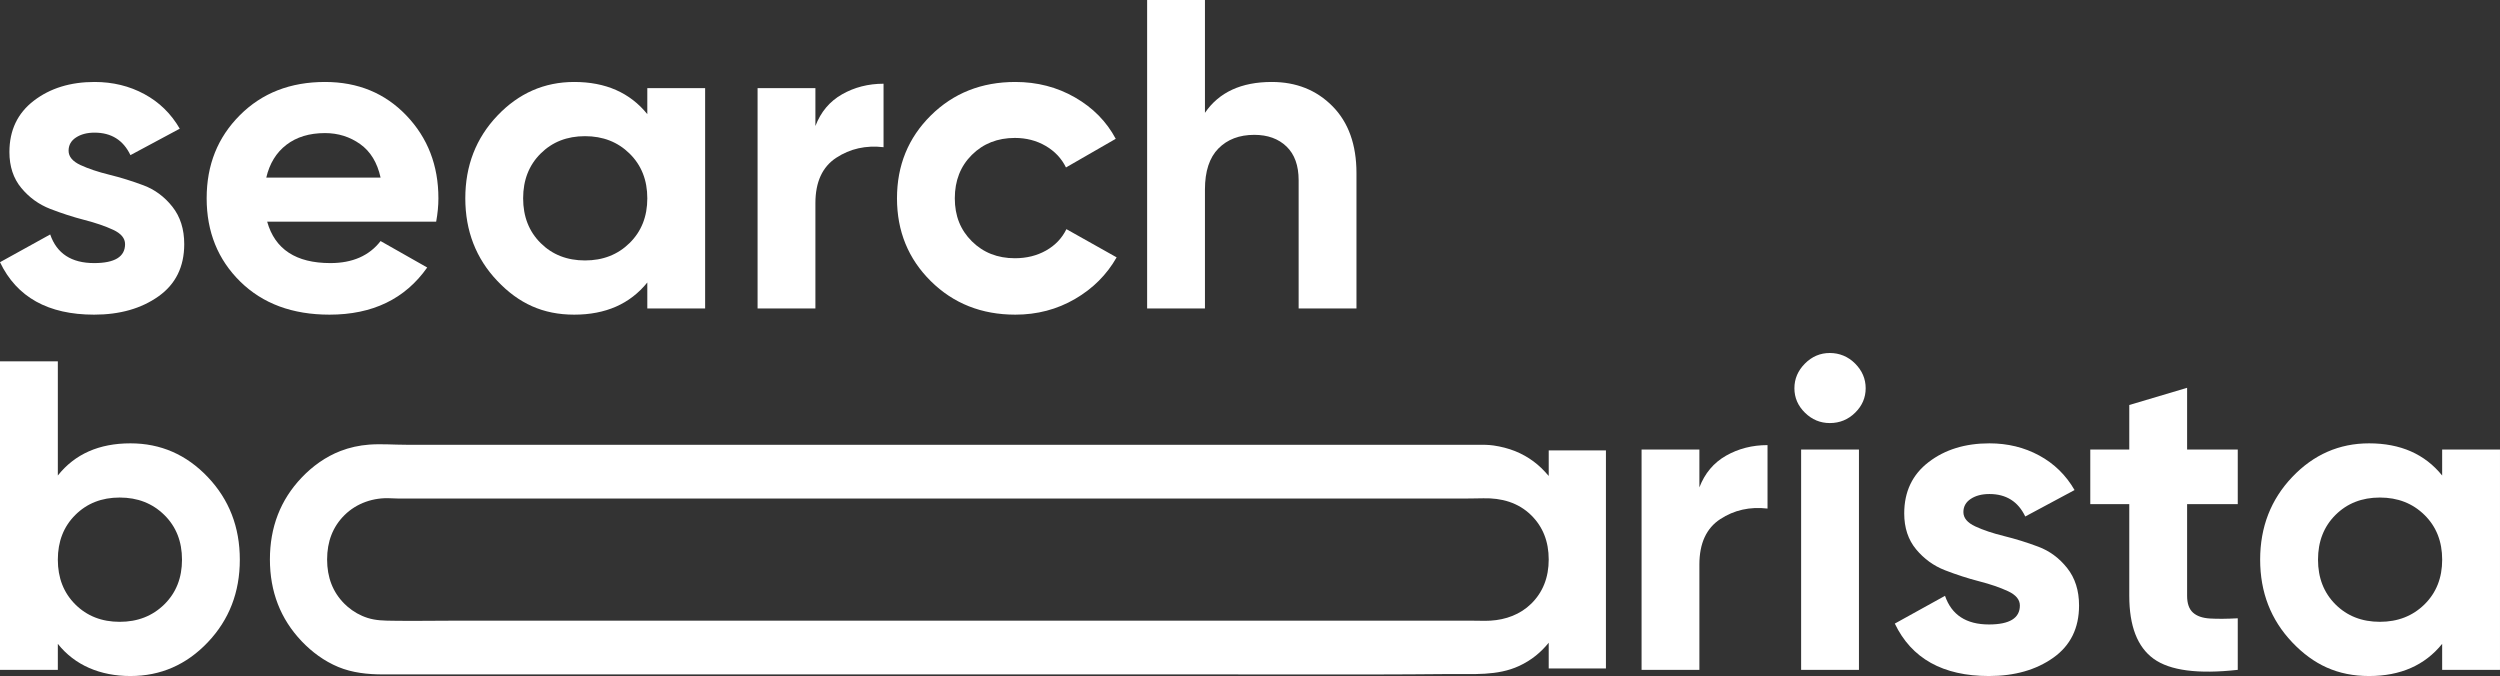 <?xml version="1.0" encoding="UTF-8"?> <svg xmlns="http://www.w3.org/2000/svg" width="196" height="53" viewBox="0 0 196 53" fill="none"><rect x="0" y="0" width="196" height="53" fill="#333333" stroke="none"/><g clip-path="url(#clip0_73_440)"><path d="M5.377 11.816C5.377 12.277 5.688 12.65 6.308 12.939C6.929 13.227 7.684 13.48 8.575 13.699C9.466 13.918 10.355 14.195 11.246 14.528C12.137 14.862 12.893 15.421 13.513 16.204C14.133 16.986 14.444 17.966 14.444 19.141C14.444 20.915 13.771 22.28 12.424 23.235C11.076 24.19 9.396 24.669 7.38 24.669C3.773 24.669 1.313 23.299 0 20.557L3.936 18.381C4.451 19.878 5.6 20.626 7.38 20.626C8.997 20.626 9.805 20.131 9.805 19.141C9.805 18.68 9.494 18.306 8.874 18.018C8.254 17.729 7.498 17.47 6.607 17.241C5.716 17.011 4.827 16.722 3.936 16.377C3.045 16.031 2.29 15.484 1.669 14.736C1.049 13.988 0.738 13.048 0.738 11.92C0.738 10.215 1.376 8.874 2.653 7.895C3.931 6.915 5.518 6.426 7.415 6.426C8.844 6.426 10.144 6.742 11.316 7.376C12.489 8.01 13.413 8.914 14.093 10.089L10.227 12.162C9.665 10.987 8.728 10.399 7.415 10.399C6.83 10.399 6.344 10.526 5.957 10.78C5.57 11.034 5.377 11.379 5.377 11.816Z" fill="white"></path><path d="M20.946 17.379C21.556 19.545 23.208 20.626 25.901 20.626C27.636 20.626 28.947 20.051 29.838 18.899L33.493 20.972C31.758 23.437 29.205 24.669 25.831 24.669C22.927 24.669 20.595 23.805 18.837 22.078C17.08 20.35 16.202 18.173 16.202 15.547C16.202 12.922 17.068 10.774 18.802 9.035C20.537 7.295 22.761 6.426 25.48 6.426C28.058 6.426 30.184 7.302 31.858 9.052C33.533 10.802 34.371 12.968 34.371 15.547C34.371 16.123 34.313 16.734 34.196 17.379H20.946ZM20.876 13.924H29.838C29.579 12.749 29.047 11.873 28.239 11.298C27.43 10.723 26.511 10.434 25.48 10.434C24.262 10.434 23.253 10.74 22.457 11.35C21.661 11.96 21.134 12.818 20.876 13.924Z" fill="white"></path><path d="M50.749 6.91H55.282V24.185H50.749V22.147C49.39 23.828 47.48 24.669 45.02 24.669C42.56 24.669 40.667 23.788 38.993 22.026C37.318 20.264 36.48 18.104 36.48 15.547C36.48 12.991 37.318 10.831 38.993 9.069C40.667 7.307 42.678 6.426 45.02 6.426C47.48 6.426 49.39 7.268 50.749 8.948V6.91ZM42.384 19.054C43.298 19.965 44.458 20.419 45.864 20.419C47.269 20.419 48.434 19.965 49.36 19.054C50.286 18.144 50.749 16.976 50.749 15.547C50.749 14.119 50.286 12.951 49.36 12.041C48.434 11.13 47.269 10.676 45.864 10.676C44.458 10.676 43.298 11.13 42.384 12.041C41.471 12.951 41.014 14.119 41.014 15.547C41.014 16.976 41.471 18.144 42.384 19.054Z" fill="white"></path><path d="M63.928 9.881C64.349 8.776 65.047 7.946 66.019 7.394C66.99 6.841 68.075 6.564 69.27 6.564V11.54C67.887 11.379 66.651 11.655 65.562 12.369C64.472 13.082 63.928 14.269 63.928 15.928V24.185H59.394V6.91H63.928V9.881Z" fill="white"></path><path d="M79.602 24.669C76.954 24.669 74.747 23.793 72.977 22.043C71.208 20.293 70.324 18.127 70.324 15.547C70.324 12.968 71.208 10.802 72.977 9.052C74.747 7.302 76.954 6.426 79.602 6.426C81.312 6.426 82.87 6.829 84.276 7.636C85.682 8.442 86.748 9.524 87.474 10.883L83.573 13.129C83.222 12.415 82.689 11.851 81.974 11.436C81.259 11.021 80.458 10.814 79.567 10.814C78.208 10.814 77.084 11.258 76.193 12.144C75.302 13.03 74.857 14.165 74.857 15.547C74.857 16.93 75.302 18.03 76.193 18.916C77.084 19.802 78.208 20.246 79.567 20.246C80.48 20.246 81.294 20.044 82.009 19.642C82.724 19.239 83.257 18.68 83.608 17.966L87.544 20.177C86.771 21.537 85.682 22.625 84.276 23.442C82.87 24.259 81.312 24.669 79.602 24.669Z" fill="white"></path><path d="M99.705 6.426C101.625 6.426 103.214 7.06 104.467 8.327C105.72 9.593 106.347 11.345 106.347 13.578V24.185H101.813V14.131C101.813 12.979 101.497 12.098 100.864 11.488C100.232 10.878 99.388 10.572 98.334 10.572C97.162 10.572 96.225 10.93 95.522 11.643C94.82 12.357 94.468 13.428 94.468 14.857V24.185H89.935V0H94.468V8.845C95.57 7.233 97.315 6.426 99.705 6.426Z" fill="white"></path><path d="M10.227 34.758C12.594 34.758 14.615 35.639 16.289 37.401C17.964 39.163 18.802 41.322 18.802 43.879C18.802 46.436 17.964 48.595 16.289 50.357C14.615 52.119 12.594 53 10.227 53C7.86 53 5.869 52.159 4.534 50.478V52.516H0V28.331H4.534V37.28C5.869 35.599 7.767 34.758 10.227 34.758ZM5.904 47.386C6.818 48.296 7.978 48.751 9.384 48.751C10.789 48.751 11.954 48.296 12.88 47.386C13.806 46.475 14.269 45.307 14.269 43.879C14.269 42.45 13.806 41.282 12.88 40.372C11.954 39.462 10.789 39.007 9.384 39.007C7.978 39.007 6.818 39.462 5.904 40.372C4.99 41.282 4.534 42.45 4.534 43.879C4.534 45.307 4.99 46.475 5.904 47.386Z" fill="white"></path><path d="M133.232 38.213C133.654 37.107 134.352 36.278 135.323 35.725C136.295 35.172 137.379 34.896 138.574 34.896V39.871C137.191 39.71 135.956 39.987 134.867 40.7C133.777 41.414 133.232 42.6 133.232 44.259V52.516H128.699V35.241H133.232V38.213Z" fill="white"></path><path d="M143.458 33.168C142.707 33.168 142.057 32.897 141.507 32.356C140.957 31.816 140.681 31.177 140.681 30.439C140.681 29.701 140.957 29.057 141.507 28.504C142.057 27.951 142.707 27.675 143.458 27.675C144.208 27.675 144.893 27.951 145.443 28.504C145.993 29.057 146.269 29.701 146.269 30.439C146.269 31.177 145.993 31.816 145.443 32.356C144.893 32.897 144.231 33.168 143.458 33.168ZM141.208 52.516V35.241H145.742V52.516H141.208Z" fill="white"></path><path d="M153.93 40.147C153.93 40.609 154.241 40.982 154.862 41.27C155.482 41.559 156.238 41.811 157.128 42.03C158.019 42.25 158.909 42.526 159.799 42.86C160.69 43.193 161.446 43.753 162.066 44.535C162.687 45.318 162.998 46.297 162.998 47.472C162.998 49.246 162.325 50.611 160.977 51.566C159.629 52.522 157.949 53 155.934 53C152.326 53 149.866 51.63 148.553 48.889L152.489 46.712C153.004 48.21 154.153 48.958 155.934 48.958C157.55 48.958 158.358 48.462 158.358 47.472C158.358 47.011 158.047 46.638 157.427 46.349C156.807 46.061 156.051 45.801 155.16 45.572C154.269 45.342 153.38 45.053 152.489 44.708C151.598 44.362 150.843 43.815 150.223 43.067C149.602 42.319 149.291 41.379 149.291 40.251C149.291 38.546 149.929 37.206 151.207 36.226C152.484 35.246 154.071 34.758 155.969 34.758C157.397 34.758 158.698 35.074 159.87 35.708C161.042 36.342 161.966 37.245 162.646 38.42L158.78 40.493C158.218 39.318 157.281 38.731 155.969 38.731C155.384 38.731 154.897 38.857 154.51 39.111C154.124 39.365 153.93 39.71 153.93 40.147Z" fill="white"></path><path d="M175.44 39.526H171.469V46.712C171.469 47.311 171.622 47.748 171.926 48.025C172.23 48.301 172.676 48.457 173.261 48.491C173.847 48.526 174.574 48.521 175.44 48.474V52.516C172.325 52.862 170.128 52.573 168.851 51.653C167.573 50.732 166.935 49.084 166.935 46.712V39.526H163.878V35.241H166.935V31.752L171.469 30.404V35.241H175.44V39.526Z" fill="white"></path><path d="M191.465 35.241H195.999V52.516H191.465V50.478C190.107 52.159 188.196 53 185.736 53C183.276 53 181.384 52.119 179.709 50.357C178.034 48.595 177.196 46.435 177.196 43.879C177.196 41.322 178.034 39.163 179.709 37.401C181.384 35.639 183.394 34.758 185.736 34.758C188.196 34.758 190.107 35.599 191.465 37.28V35.241ZM183.102 47.386C184.016 48.296 185.176 48.75 186.582 48.75C187.987 48.75 189.152 48.296 190.078 47.386C191.004 46.475 191.467 45.307 191.467 43.879C191.467 42.45 191.004 41.282 190.078 40.372C189.152 39.462 187.987 39.007 186.582 39.007C185.176 39.007 184.016 39.462 183.102 40.372C182.189 41.282 181.732 42.45 181.732 43.879C181.732 45.307 182.189 46.475 183.102 47.386Z" fill="white"></path><path d="M121.42 35.312V37.33C121.42 37.294 121.313 37.2 121.289 37.171C121.243 37.117 121.195 37.064 121.148 37.01C121.053 36.907 120.955 36.805 120.855 36.708C120.656 36.516 120.445 36.337 120.222 36.171C119.779 35.842 119.294 35.573 118.781 35.367C118.268 35.162 117.676 35.01 117.103 34.927C116.686 34.866 116.27 34.87 115.85 34.87H31.837C30.878 34.87 29.899 34.787 28.943 34.858C28.172 34.916 27.409 35.081 26.691 35.359C25.524 35.81 24.499 36.551 23.647 37.447C21.988 39.19 21.161 41.329 21.161 43.858C21.161 46.387 21.99 48.526 23.647 50.269C24.457 51.122 25.424 51.834 26.52 52.29C27.617 52.746 28.826 52.876 30.052 52.874C31.279 52.872 32.591 52.874 33.862 52.874H95.512C99.531 52.874 103.55 52.888 107.567 52.879C109.596 52.876 111.626 52.865 113.655 52.845C115.506 52.826 117.384 53.004 119.103 52.209C119.572 51.991 120.015 51.72 120.415 51.397C120.786 51.098 121.122 50.758 121.419 50.39V52.407H125.905V35.31H121.419L121.42 35.312ZM120.046 47.332C119.194 48.172 118.047 48.591 116.853 48.659C116.4 48.685 115.945 48.662 115.49 48.662H35.34C33.832 48.662 32.322 48.692 30.815 48.667C30.124 48.657 29.479 48.655 28.819 48.445C28.239 48.26 27.704 47.957 27.248 47.562C27.163 47.489 27.081 47.413 27.002 47.334C26.097 46.432 25.645 45.276 25.645 43.863C25.645 42.45 26.097 41.293 27.002 40.393C27.958 39.441 29.302 38.985 30.65 39.066C31.043 39.09 31.444 39.087 31.839 39.087H114.167C114.88 39.087 115.588 39.081 116.3 39.066C117.709 39.035 119.027 39.392 120.045 40.393C120.96 41.293 121.419 42.45 121.419 43.863C121.419 45.276 120.96 46.434 120.045 47.334L120.046 47.332Z" fill="white"></path></g><defs><clipPath id="clip0_73_440"><rect width="196" height="53" fill="white"></rect></clipPath></defs></svg> 